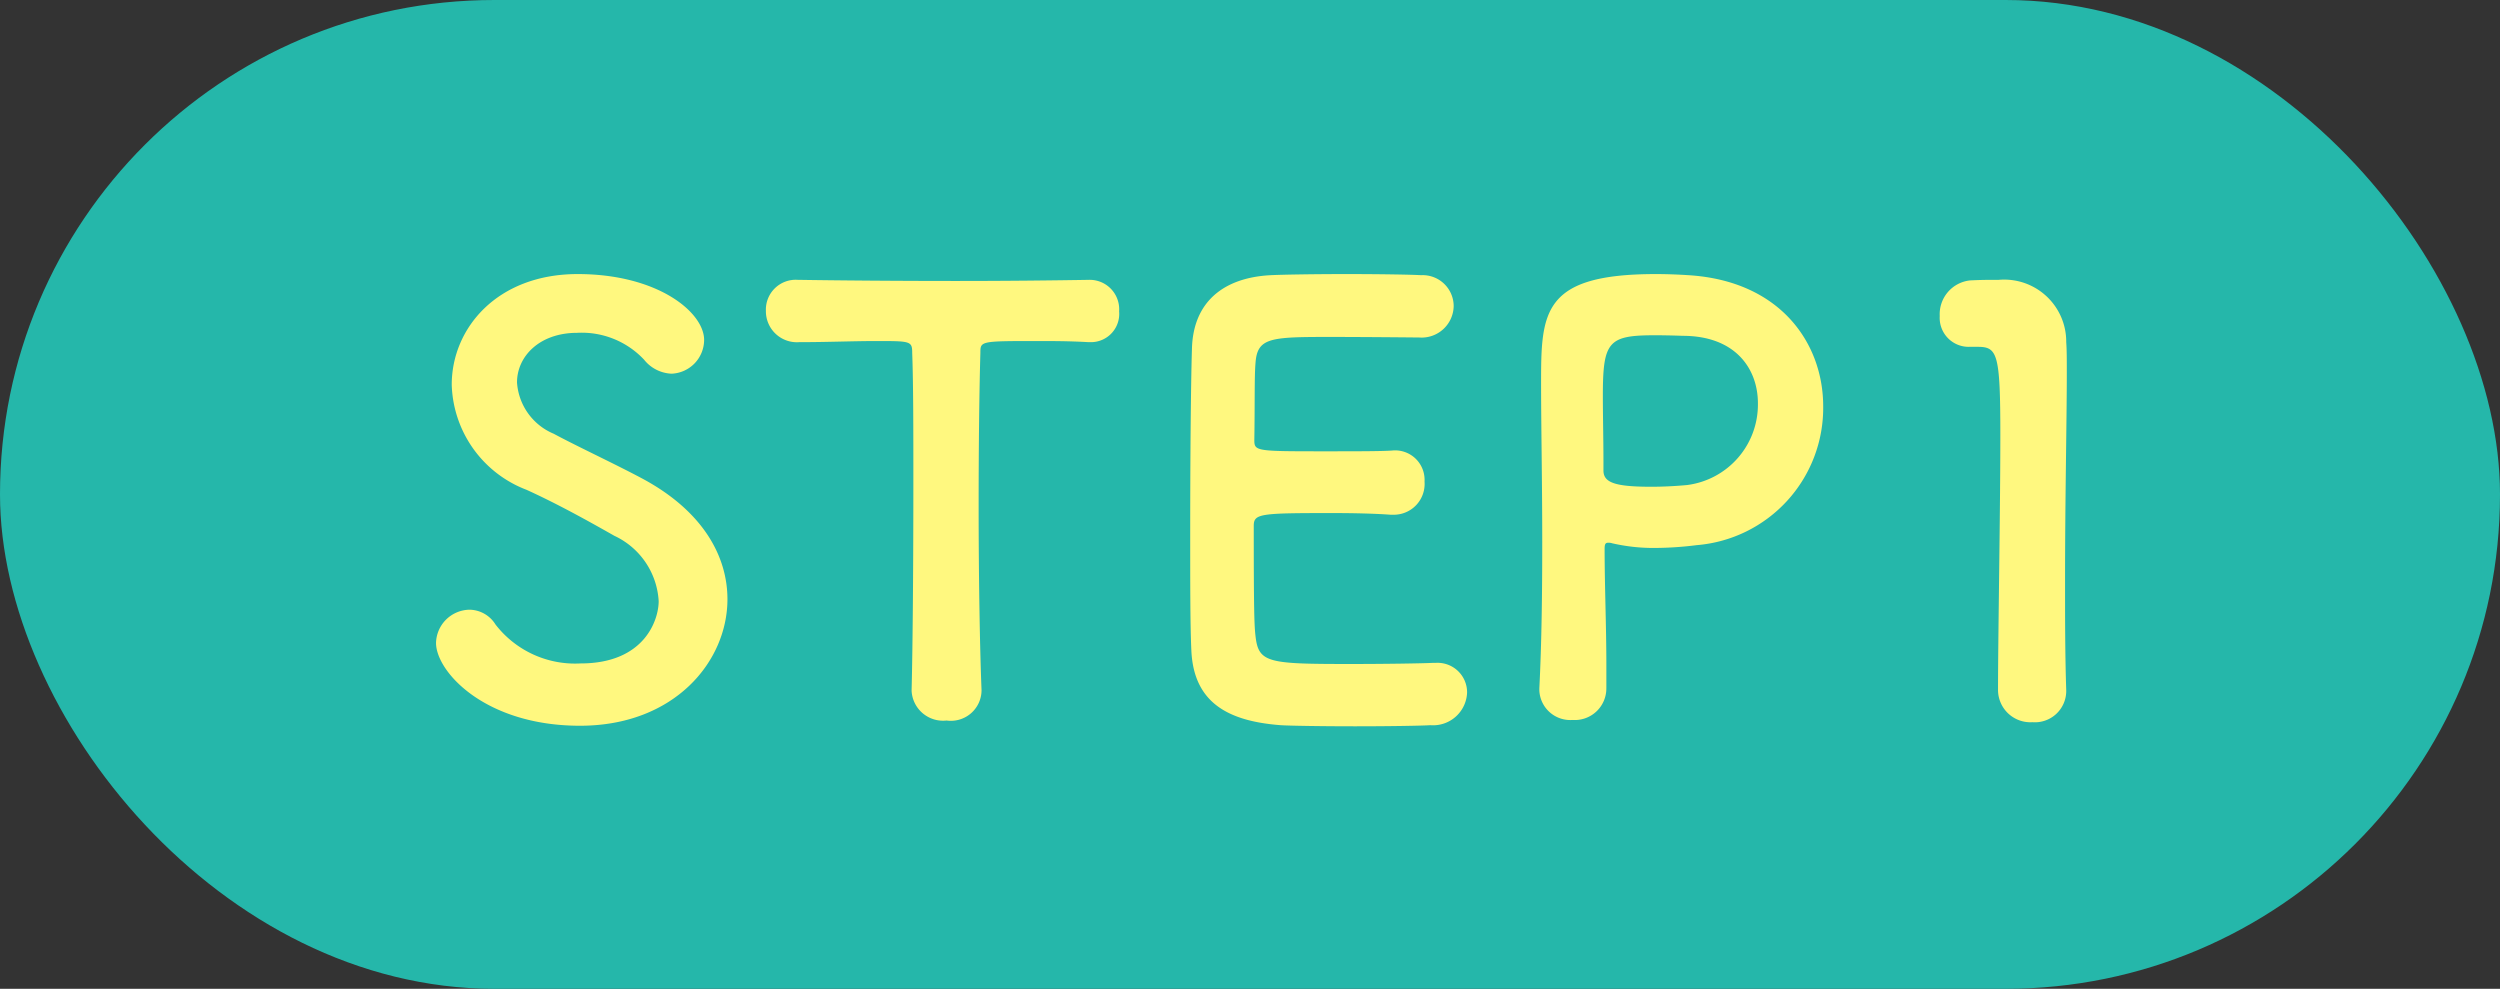 <svg id="step__1.svg" xmlns="http://www.w3.org/2000/svg" width="134" height="53" viewBox="0 0 134 53">
  <rect x="0" y="0" width="134" height="53" fill="#333333" stroke="none"/>
  <defs>
    <style>
      .cls-1 {
        fill: #25b7aa;
      }

      .cls-2 {
        fill: #fff87f;
        fill-rule: evenodd;
      }
    </style>
  </defs>
  <rect id="長方形_32" data-name="長方形 32" class="cls-1" width="134" height="53" rx="26.5" ry="26.5"/>
  <path id="STEP1_のコピー" data-name="STEP1 のコピー" class="cls-2" d="M509.991,2908.12c0-2.31-1.312-4.68-4.436-6.4-1.438-.78-3.593-1.78-4.874-2.47a3.21,3.21,0,0,1-1.969-2.75c0-1.41,1.219-2.66,3.218-2.66a4.577,4.577,0,0,1,3.593,1.44,1.989,1.989,0,0,0,1.469.75,1.818,1.818,0,0,0,1.749-1.81c0-1.47-2.468-3.53-6.779-3.53s-6.749,2.9-6.749,5.93a6.221,6.221,0,0,0,4,5.63c1.656,0.75,3.343,1.69,4.718,2.47a4.117,4.117,0,0,1,2.374,3.5c0,1-.749,3.34-4.186,3.34a5.388,5.388,0,0,1-4.562-2.09,1.669,1.669,0,0,0-1.374-.79,1.826,1.826,0,0,0-1.812,1.78c0,1.54,2.624,4.44,7.717,4.44C507.148,2914.9,509.991,2911.46,509.991,2908.12Zm9.871,4.91a1.689,1.689,0,0,0,1.875,1.59,1.645,1.645,0,0,0,1.874-1.62c-0.093-2.32-.156-6.13-0.156-9.88,0-3.06.032-6.09,0.094-8.21,0-.63,0-0.63,3.093-0.63,0.75,0,1.656,0,2.718.06h0.125a1.515,1.515,0,0,0,1.5-1.65,1.579,1.579,0,0,0-1.625-1.69c-1.781.03-4.436,0.06-7.092,0.06-3.249,0-6.561-.03-8.435-0.06H513.77a1.6,1.6,0,0,0-1.718,1.66,1.661,1.661,0,0,0,1.781,1.68c1.468,0,2.936-.06,4.124-0.06,1.843,0,1.937,0,1.937.63,0.062,1.65.062,4.25,0.062,6.99,0,4.13-.031,8.66-0.094,11.1v0.03Zm27.211-18.94a1.718,1.718,0,0,0,1.844-1.68,1.663,1.663,0,0,0-1.75-1.66c-0.469-.03-2.187-0.06-3.968-0.06-1.749,0-3.53.03-4.093,0.06-2.53.13-4.155,1.44-4.217,3.94-0.063,1.97-.094,6.21-0.094,10.03,0,2.53,0,4.84.062,6.15,0.125,2.75,1.906,3.78,4.781,4,0.406,0.03,2.218.06,4,.06,1.812,0,3.624-.03,4.03-0.06a1.823,1.823,0,0,0,1.968-1.75,1.583,1.583,0,0,0-1.687-1.59h-0.156c-0.594.03-2.593,0.06-4.437,0.06-4.4,0-4.9-.06-5.061-1.5-0.062-.53-0.094-1.25-0.094-5.9,0-.66.313-0.69,4.187-0.69,1.187,0,2.374.03,3.155,0.09H545.7a1.652,1.652,0,0,0,1.655-1.78,1.578,1.578,0,0,0-1.749-1.66c-0.563.04-2.062,0.04-3.5,0.04-3.843,0-3.874,0-3.874-.63,0.031-1.81,0-3.34.062-4.09,0.094-1.35.75-1.41,3.874-1.41C544.293,2894.06,547.073,2894.09,547.073,2894.09Zm10.028,18.78v-1.22c0-2.06-.094-4.28-0.094-6.22,0-.24.031-0.34,0.188-0.34a0.629,0.629,0,0,1,.218.03,9.846,9.846,0,0,0,2.281.25,18.437,18.437,0,0,0,2.249-.15,7.38,7.38,0,0,0,6.78-7.44c0-3.37-2.281-6.72-7.217-7.03-0.469-.03-1.094-0.06-1.75-0.06-6.123,0-6.154,2.06-6.154,5.9,0,2.19.062,5.25,0.062,8.47,0,2.66-.031,5.4-0.156,7.84v0.1a1.66,1.66,0,0,0,1.781,1.59A1.692,1.692,0,0,0,557.1,2912.87Zm4.093-18.87c2.811,0,4.03,1.75,4.03,3.62a4.35,4.35,0,0,1-3.812,4.38c-0.656.06-1.312,0.09-1.905,0.09-1.937,0-2.562-.22-2.562-0.87v-0.53c0-1.1-.032-2.38-0.032-3.47,0-2.91.282-3.25,2.781-3.25C560.444,2893.97,561.194,2894,561.194,2894Zm20.556,19.06V2913c-0.063-1.94-.063-3.91-0.063-5.85,0-4.46.094-8.65,0.094-11.15,0-.69,0-1.25-0.031-1.66a3.326,3.326,0,0,0-3.624-3.34c-0.656,0-.906,0-1.531.03a1.821,1.821,0,0,0-1.625,1.91,1.552,1.552,0,0,0,1.594,1.65H577c1.062,0,1.218.35,1.218,4.72,0,4.13-.124,10.78-0.124,13.69a1.735,1.735,0,0,0,1.843,1.71A1.679,1.679,0,0,0,581.75,2913.06Z" transform="translate(-471 -2876)"/>
</svg>
